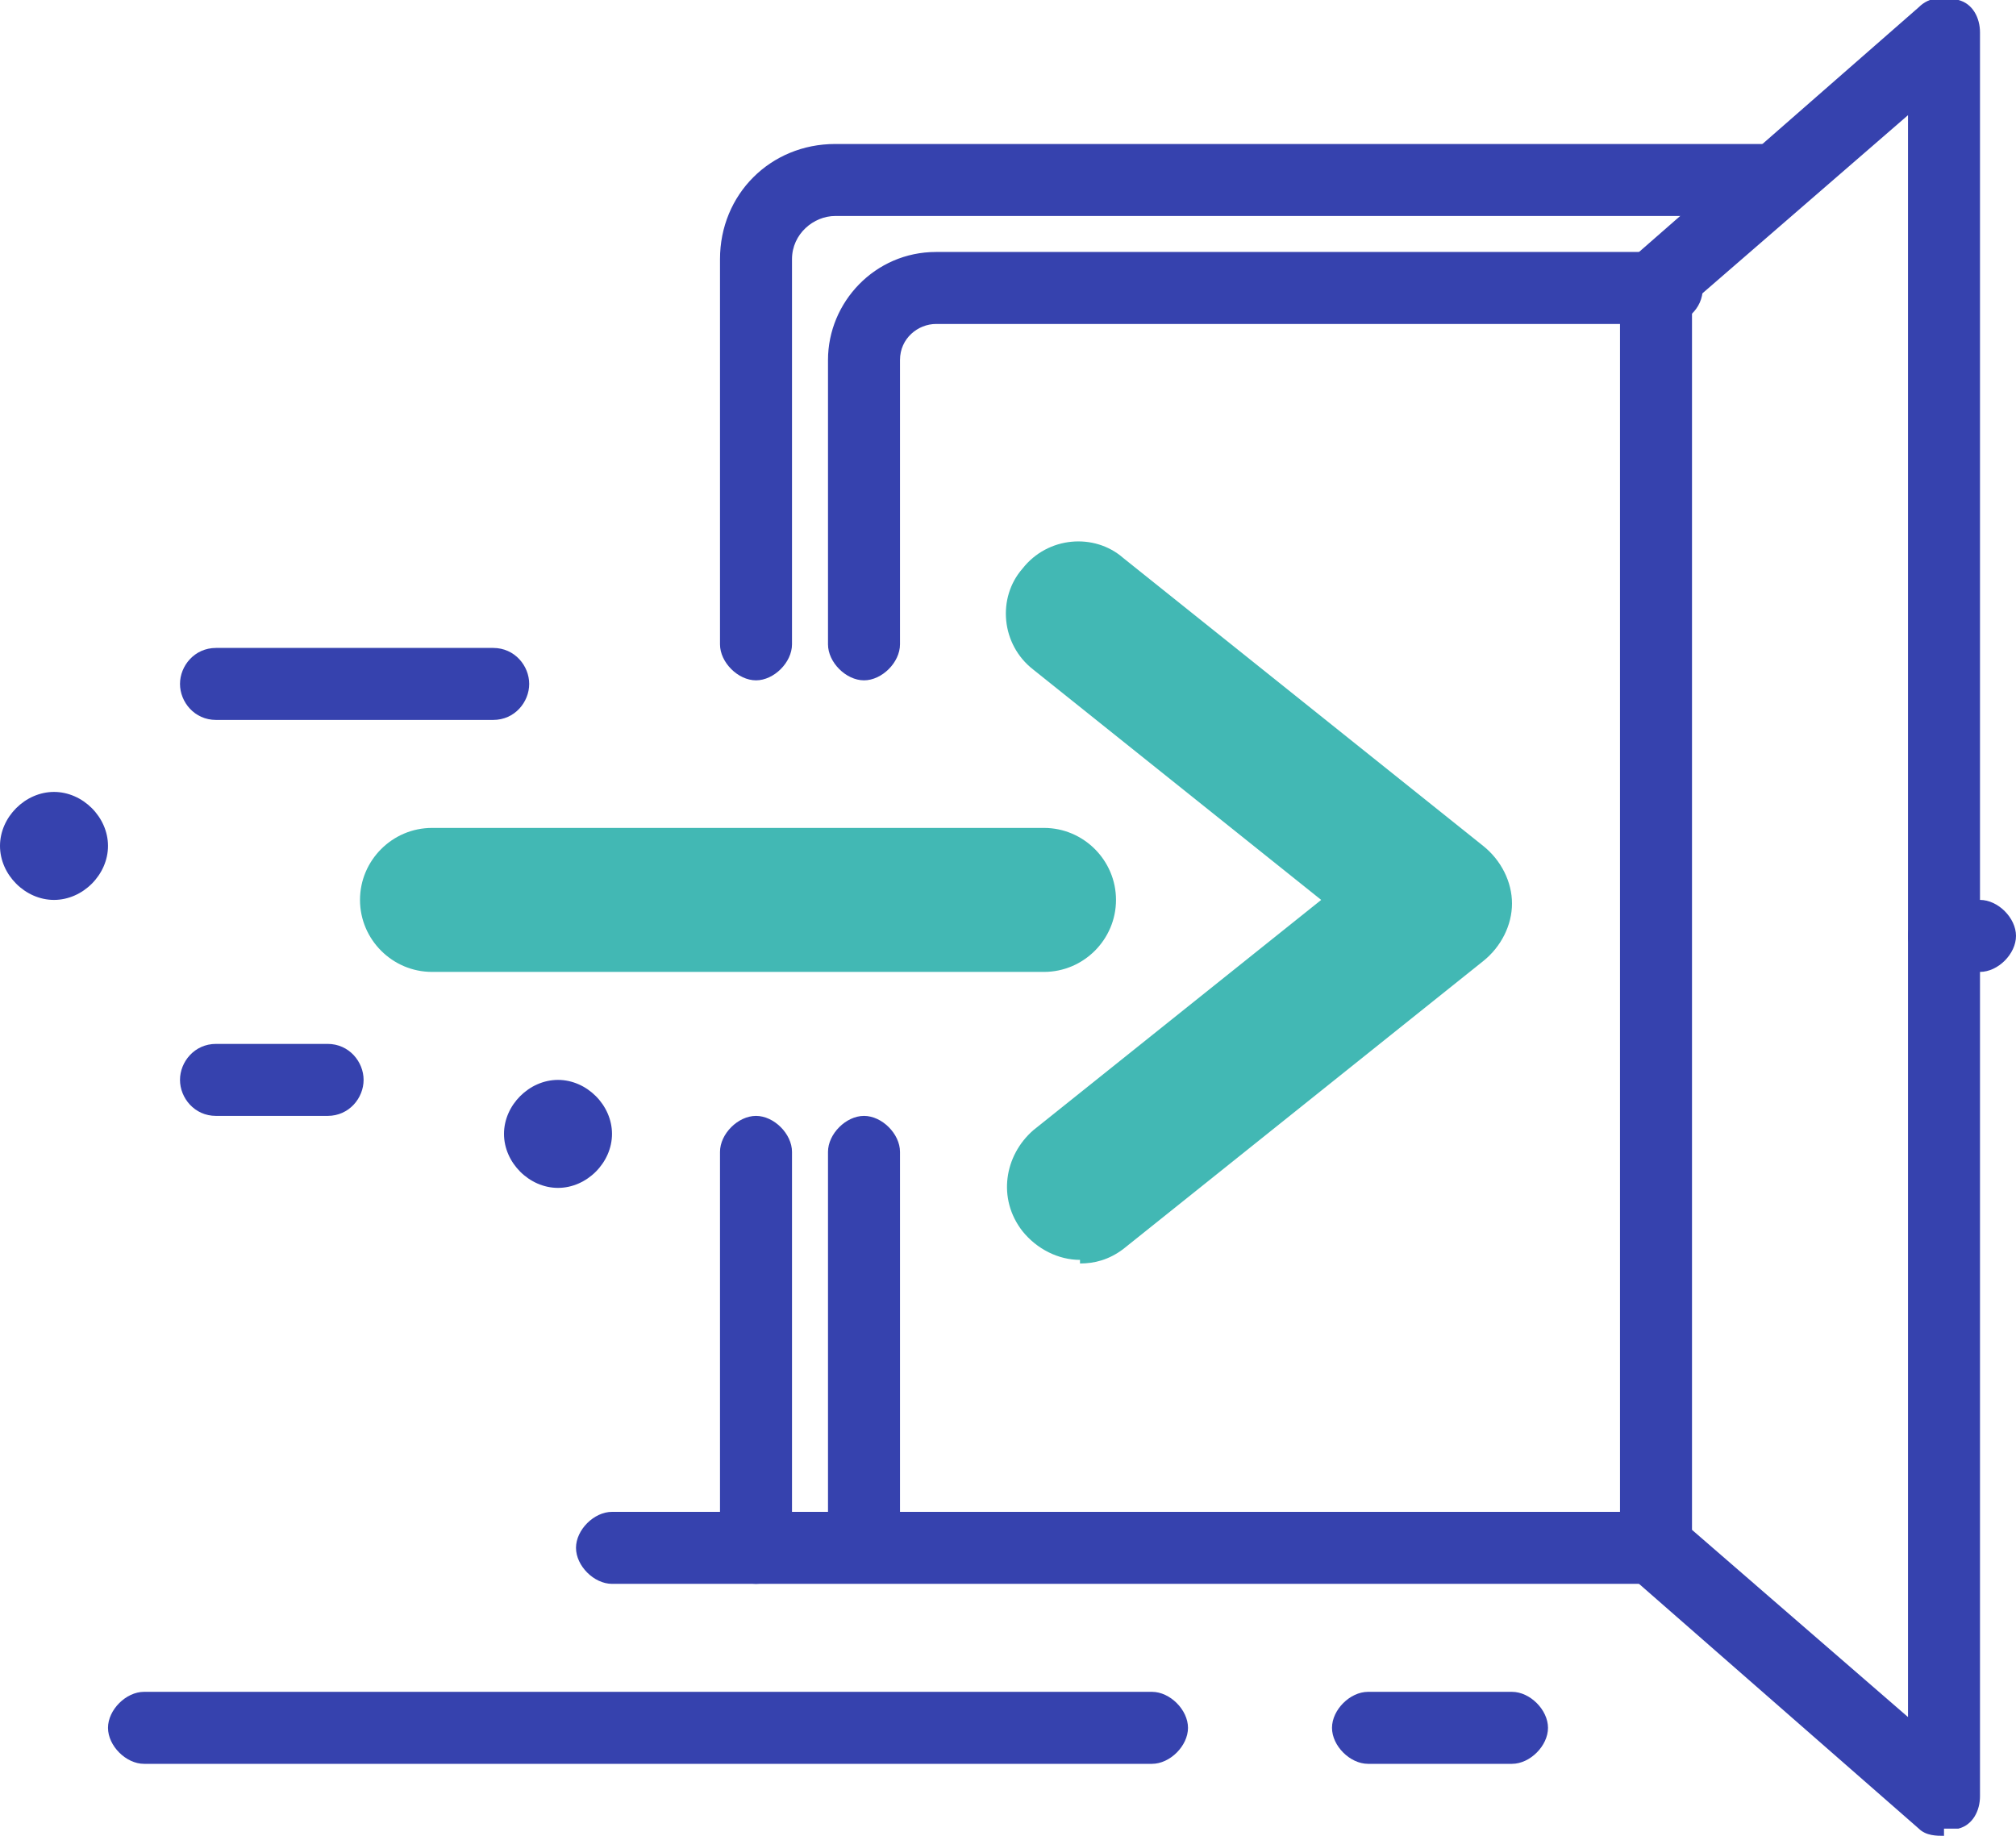 <?xml version="1.0" encoding="UTF-8"?>
<svg id="a" xmlns="http://www.w3.org/2000/svg" version="1.1" viewBox="0 0 56 51">
  <!-- Generator: Adobe Illustrator 29.1.0, SVG Export Plug-In . SVG Version: 2.1.0 Build 142)  -->
  <defs>
    <style>
      .st0 {
        fill: #3642ae;
      }

      .st1 {
        fill: #42b8b4;
      }
    </style>
  </defs>
  <path class="st0" d="M46,44h-29c-.5,0-1-.5-1-1s.5-1,1-1h29c.5,0,1,.5,1,1s-.5,1-1,1Z"/>
  <path class="st0" d="M21,44c-.5,0-1-.5-1-1v-11c0-.5.5-1,1-1s1,.5,1,1v11c0,.5-.5,1-1,1Z"/>
  <path class="st0" d="M21,18.9c-.5,0-1-.5-1-1V7.2c0-1.8,1.4-3.2,3.2-3.2h25.8c.5,0,1,.5,1,1s-.5,1-1,1h-25.8c-.6,0-1.2.5-1.2,1.2v10.7c0,.5-.5,1-1,1Z"/>
  <path class="st0" d="M24,43c-.5,0-1-.5-1-1v-10c0-.5.5-1,1-1s1,.5,1,1v10c0,.5-.5,1-1,1Z"/>
  <path class="st0" d="M24,18.9c-.5,0-1-.5-1-1v-7.9c0-1.6,1.3-3,3-3h20.3c.5,0,1,.4,1,1s-.5,1-1,1h-20.3c-.5,0-1,.4-1,1v7.9c0,.5-.5,1-1,1Z"/>
  <path class="st0" d="M54,51c-.2,0-.5,0-.7-.2l-8-7c-.2-.2-.3-.5-.3-.8V8c0-.3,0-.6.3-.8L53.3.2c.3-.3.7-.3,1.1-.2s.6.5.6.9v49c0,.4-.2.8-.6.9h-.4v.2ZM47,42.5l6,5.2V3.2l-6,5.2v34.1h0Z"/>
  <path class="st0" d="M55,27h-1c-.5,0-1-.5-1-1s.5-1,1-1h1c.5,0,1,.5,1,1s-.5,1-1,1Z"/>
  <path class="st0" d="M9.1,31h-3.1c-.6,0-1-.5-1-1s.4-1,1-1h3.1c.6,0,1,.5,1,1s-.4,1-1,1Z"/>
  <path class="st1" d="M30,35c-.6,0-1.2-.3-1.6-.8-.7-.9-.5-2.1.3-2.8l8-6.4-8-6.4c-.9-.7-1-2-.3-2.8.7-.9,2-1,2.8-.3l10,8c.5.4.8,1,.8,1.6s-.3,1.2-.8,1.6l-10,8c-.4.3-.8.4-1.2.4h0Z"/>
  <path class="st0" d="M13.7,20h-7.7c-.6,0-1-.5-1-1s.4-1,1-1h7.7c.6,0,1,.5,1,1s-.4,1-1,1Z"/>
  <path class="st0" d="M32,49H4c-.5,0-1-.5-1-1s.5-1,1-1h28c.5,0,1,.5,1,1s-.5,1-1,1Z"/>
  <path class="st0" d="M42,49h-4c-.5,0-1-.5-1-1s.5-1,1-1h4c.5,0,1,.5,1,1s-.5,1-1,1Z"/>
  <path class="st0" d="M17.3,26h-3.3c-.6,0-1-.5-1-1s.4-1,1-1h3.3c.5,0,1,.5,1,1s-.5,1-1,1Z"/>
  <path class="st0" d="M26,26h-5.9c-.5,0-1-.5-1-1s.5-1,1-1h5.9c.5,0,1,.5,1,1s-.5,1-1,1Z"/>
  <path class="st1" d="M29,27H12c-1.1,0-2-.9-2-2s.9-2,2-2h17c1.1,0,2,.9,2,2s-.9,2-2,2Z"/>
  <path class="st0" d="M15.5,33c-.8,0-1.5-.7-1.5-1.5s.7-1.5,1.5-1.5,1.5.7,1.5,1.5-.7,1.5-1.5,1.5Z"/>
  <path class="st0" d="M1.5,25c-.8,0-1.5-.7-1.5-1.5s.7-1.5,1.5-1.5,1.5.7,1.5,1.5-.7,1.5-1.5,1.5Z"/>
</svg>